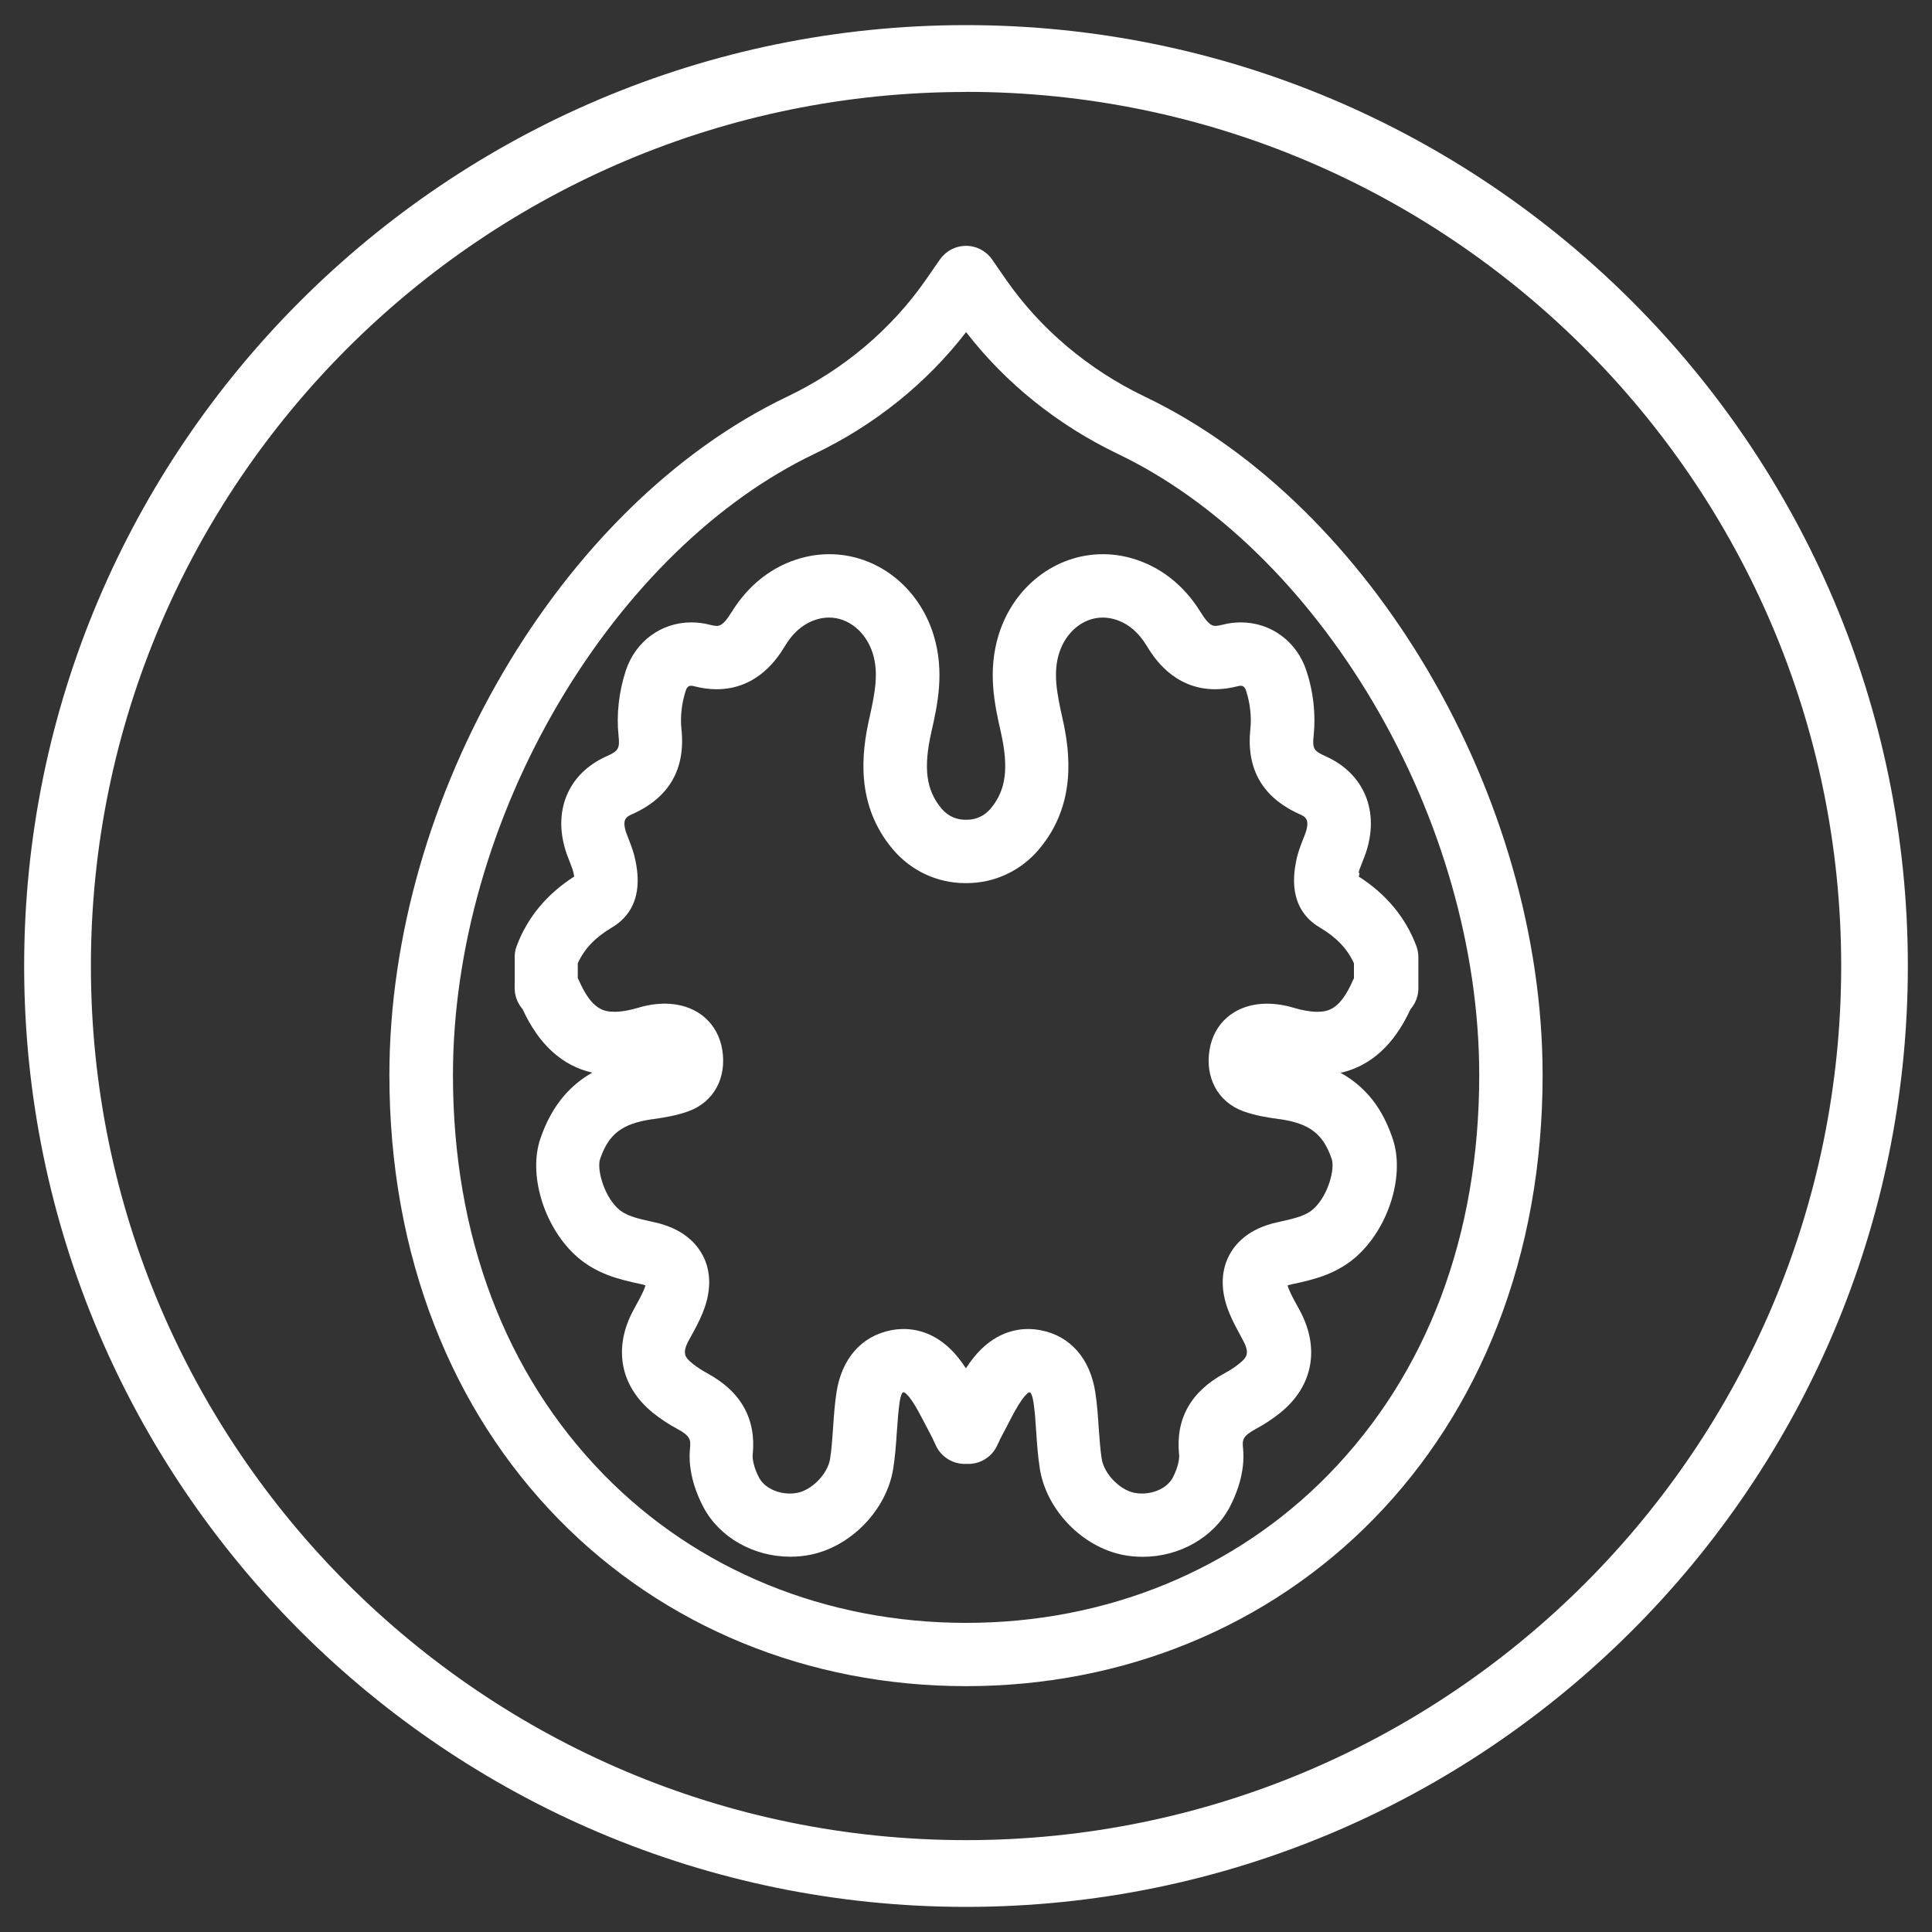 <?xml version="1.0" encoding="UTF-8"?>
<svg id="Livello_3" data-name="Livello 3" xmlns="http://www.w3.org/2000/svg" viewBox="0 0 200 200">
  <rect x="0" y="0" width="200" height="200" fill="#333333" stroke="none"/>
  <defs>
    <style>
      .cls-1 {
        fill: #fff;
        stroke-width: 0px;
      }
    </style>
  </defs>
  <path class="cls-1" d="m118.53,41.07c-5.84-2.8-10.82-6.99-14.39-12.13l-1.44-2.08c-.61-.88-1.62-1.41-2.7-1.41s-2.08.53-2.7,1.41l-1.44,2.08c-3.57,5.14-8.54,9.34-14.39,12.13-23.47,11.23-41.16,41.42-41.16,70.22,0,9.26,1.57,17.97,4.66,25.9,2.97,7.63,7.28,14.36,12.8,20.02,10.92,11.19,25.92,17.34,42.23,17.34s31.31-6.16,42.23-17.34c5.52-5.65,9.83-12.39,12.8-20.02,3.09-7.93,4.66-16.65,4.66-25.9,0-28.8-17.69-58.99-41.16-70.22Zm19.01,111.56c-9.68,9.91-23.01,15.37-37.53,15.37s-27.86-5.46-37.53-15.37c-10.2-10.44-15.59-24.74-15.59-41.34,0-12.91,3.91-26.62,11-38.61,6.95-11.74,16.33-20.87,26.43-25.7,6.21-2.97,11.6-7.3,15.69-12.6,4.09,5.29,9.48,9.62,15.69,12.6,10.1,4.83,19.48,13.96,26.43,25.7,7.09,11.99,11,25.7,11,38.61,0,16.61-5.39,30.9-15.59,41.34Z"/>
  <path class="cls-1" d="m140.64,90.36c.05-.26.2-.65.37-1.06.12-.3.24-.61.35-.92,1.5-4.34-.12-8.3-4.13-10.09-1.24-.55-1.39-.81-1.24-2.15.23-2.16-.03-4.55-.75-6.71-1-3.03-3.67-5-6.79-5-.64,0-1.29.08-1.93.25-.27.07-.51.11-.7.11-.25,0-.66,0-1.5-1.37-1.75-2.86-4.24-4.8-7.2-5.64-.97-.27-1.96-.41-2.95-.41-4.91,0-9.25,3.36-10.79,8.35-1.18,3.82-.4,7.3.23,10.08.83,3.71.53,6-1.04,7.88-.81.97-1.8,1.18-2.48,1.18h-.04s-.05,0-.08,0h-.04c-.68,0-1.66-.2-2.48-1.18-1.57-1.88-1.88-4.16-1.04-7.88.63-2.79,1.41-6.26.23-10.08-1.54-4.99-5.88-8.35-10.79-8.35-.99,0-1.98.14-2.95.41-2.96.83-5.45,2.78-7.2,5.64-.84,1.37-1.26,1.37-1.5,1.37-.2,0-.43-.04-.7-.11-.64-.17-1.29-.25-1.93-.25-3.12,0-5.79,1.96-6.79,5-.71,2.16-.98,4.54-.75,6.71.14,1.34,0,1.6-1.24,2.15-4.02,1.79-5.64,5.75-4.13,10.09.11.31.23.61.35.92.16.41.31.8.36,1.06.03.15.05.27.07.38-2.84,1.82-4.84,4.23-5.95,7.18-.14.37-.21.76-.21,1.15v3.23c0,.73.25,1.45.7,2.02.04.05.08.1.12.15,1.68,3.66,4.1,5.86,7.21,6.57-2.15,1.21-4.17,3.27-5.38,6.86-1.23,3.64.31,8.88,3.51,11.93,2.17,2.07,4.74,2.63,6.81,3.08l.14.03c.18.04.33.08.43.12-.03.11-.08.24-.14.4-.23.56-.56,1.15-.9,1.78l-.18.33c-2.16,3.95-1.41,7.94,2,10.69.78.63,1.62,1.18,2.5,1.65,1.39.75,1.41,1.16,1.33,2.01-.26,2.55.76,4.93,1.4,6.12,1.65,3.11,5.18,5.11,8.98,5.11.68,0,1.36-.06,2.02-.19,4.26-.83,7.97-4.67,8.64-8.95.2-1.29.29-2.55.37-3.77.08-1.1.15-2.13.29-3.12.1-.64.26-.92.3-.96,0,0,.03-.02.11-.03.03,0,.05,0,.05,0,.04.02.3.15.71.73.51.71.95,1.58,1.43,2.49.21.41.42.81.64,1.22.12.21.23.47.35.72.06.14.12.27.18.39.52,1.08,1.59,1.79,2.79,1.86.12,0,.24,0,.36,0,.12,0,.24,0,.36,0,1.2-.06,2.27-.77,2.79-1.85.06-.12.12-.26.19-.4.11-.25.23-.5.35-.71.22-.4.43-.81.64-1.22.47-.91.92-1.78,1.43-2.49.44-.61.7-.73.7-.73,0,0,.02,0,.06,0,.07.01.09.02.1.02.05.06.22.34.31.97.15.99.22,2.02.29,3.12.08,1.22.17,2.48.37,3.77.67,4.28,4.38,8.12,8.64,8.95.66.13,1.34.19,2.02.19,3.8,0,7.32-2.01,8.98-5.11.63-1.19,1.66-3.57,1.4-6.12-.09-.85-.07-1.26,1.33-2.01.88-.47,1.72-1.03,2.5-1.65,3.42-2.74,4.17-6.74,2-10.69l-.18-.33c-.35-.63-.67-1.22-.9-1.78-.07-.16-.11-.3-.14-.4.11-.04.25-.08.43-.12l.14-.03c2.07-.45,4.64-1.01,6.81-3.08,3.2-3.05,4.74-8.29,3.51-11.93-.75-2.22-2.1-5.02-5.4-6.85,3.12-.71,5.54-2.91,7.23-6.58.04-.05.08-.1.12-.15.45-.58.7-1.29.7-2.02v-3.23c0-.39-.07-.78-.21-1.15-1.11-2.95-3.11-5.36-5.95-7.18.02-.1.04-.23.07-.38Zm-.47,10.89c-.04.08-.08.16-.12.24-1.31,3-2.54,3.25-3.7,3.25h0c-.7,0-1.55-.15-2.52-.44-1.07-.32-2.2-.45-3.24-.38-2.85.21-4.91,2.01-5.37,4.71-.5,2.93.86,5.44,3.47,6.4,1.29.47,2.58.66,3.72.82h.05c3.11.45,4.52,1.53,5.4,4.14.34,1-.34,3.68-1.82,5.09-.79.76-1.91,1.03-3.67,1.42l-.14.03c-2.99.65-4.36,2.22-4.99,3.43-.63,1.2-1.13,3.22.04,6.02.37.89.8,1.66,1.21,2.42l.17.32c.73,1.34.44,1.79-.36,2.43-.47.38-.97.71-1.5.99-3.53,1.9-5.12,4.74-4.74,8.45.05.46-.14,1.4-.66,2.38-.52.98-1.8,1.64-3.18,1.64-.26,0-.52-.02-.77-.07-1.54-.3-3.16-1.98-3.4-3.52-.16-1.01-.23-2.08-.31-3.21-.08-1.18-.16-2.4-.35-3.65-.53-3.5-2.58-5.86-5.64-6.45-.44-.09-.89-.13-1.32-.13-1.63,0-4,.61-6.05,3.5-.13.19-.26.38-.39.57-.12-.19-.25-.38-.39-.57-2.05-2.89-4.42-3.5-6.05-3.5-.44,0-.88.04-1.32.13-3.06.6-5.11,2.95-5.64,6.45-.19,1.25-.27,2.47-.35,3.65-.08,1.13-.15,2.2-.31,3.21-.24,1.54-1.86,3.22-3.4,3.52-.25.05-.51.07-.77.07-1.38,0-2.66-.66-3.18-1.64-.52-.98-.71-1.92-.66-2.38.38-3.71-1.22-6.55-4.74-8.45-.52-.28-1.03-.62-1.5-.99-.8-.64-1.09-1.09-.36-2.43l.18-.32c.41-.75.84-1.53,1.21-2.42,1.17-2.8.67-4.82.04-6.02-.63-1.2-2-2.77-4.99-3.43l-.14-.03c-1.76-.38-2.88-.66-3.68-1.42-1.48-1.41-2.16-4.09-1.82-5.09.88-2.6,2.29-3.68,5.4-4.13h.05c1.14-.17,2.43-.36,3.72-.83,2.61-.96,3.97-3.47,3.47-6.4-.46-2.7-2.52-4.5-5.37-4.71-1.04-.08-2.17.06-3.24.38-.97.29-1.82.44-2.52.44-1.15,0-2.39-.25-3.7-3.25-.04-.08-.08-.16-.12-.24v-1.53c.69-1.51,1.82-2.69,3.51-3.69,3.42-2.02,2.7-5.7,2.47-6.91-.17-.86-.45-1.58-.7-2.22-.09-.22-.17-.44-.25-.66-.51-1.46.04-1.7.61-1.96,3.83-1.71,5.54-4.68,5.09-8.84-.13-1.24.03-2.68.45-3.95.16-.5.44-.5.56-.5.08,0,.17.01.27.04.81.21,1.61.32,2.36.32,4.34,0,6.42-3.39,7.1-4.51.89-1.46,2-2.36,3.38-2.75.39-.11.78-.16,1.17-.16,2.01,0,3.83,1.5,4.52,3.72.62,2,.24,4.05-.36,6.72-.81,3.6-1.44,8.92,2.41,13.52,1.88,2.24,4.62,3.53,7.51,3.53h.08s.08,0,.08,0c2.9,0,5.64-1.29,7.51-3.53,3.85-4.6,3.22-9.92,2.41-13.52-.6-2.67-.98-4.71-.36-6.72.69-2.23,2.5-3.72,4.52-3.72.39,0,.78.06,1.17.16,1.38.39,2.48,1.29,3.38,2.75.68,1.12,2.76,4.51,7.1,4.51.76,0,1.55-.11,2.36-.32.1-.02.19-.04.27-.04.12,0,.39,0,.56.5.42,1.27.58,2.71.45,3.95-.45,4.16,1.26,7.13,5.09,8.84.57.26,1.11.5.61,1.96-.08.22-.16.44-.25.65-.25.64-.54,1.37-.71,2.23-.23,1.21-.95,4.9,2.47,6.91,1.69,1,2.82,2.18,3.51,3.69v1.53Z"/>
  <path class="cls-1" d="m100,197.4c-53.77,0-97.5-43.69-97.5-97.4S46.24,2.6,100,2.6s97.5,43.69,97.5,97.4-43.74,97.4-97.5,97.4Zm0-187.88C50.05,9.51,9.41,50.1,9.41,100s40.64,90.49,90.6,90.49,90.59-40.59,90.59-90.49S149.95,9.51,100,9.51Z"/>
</svg>